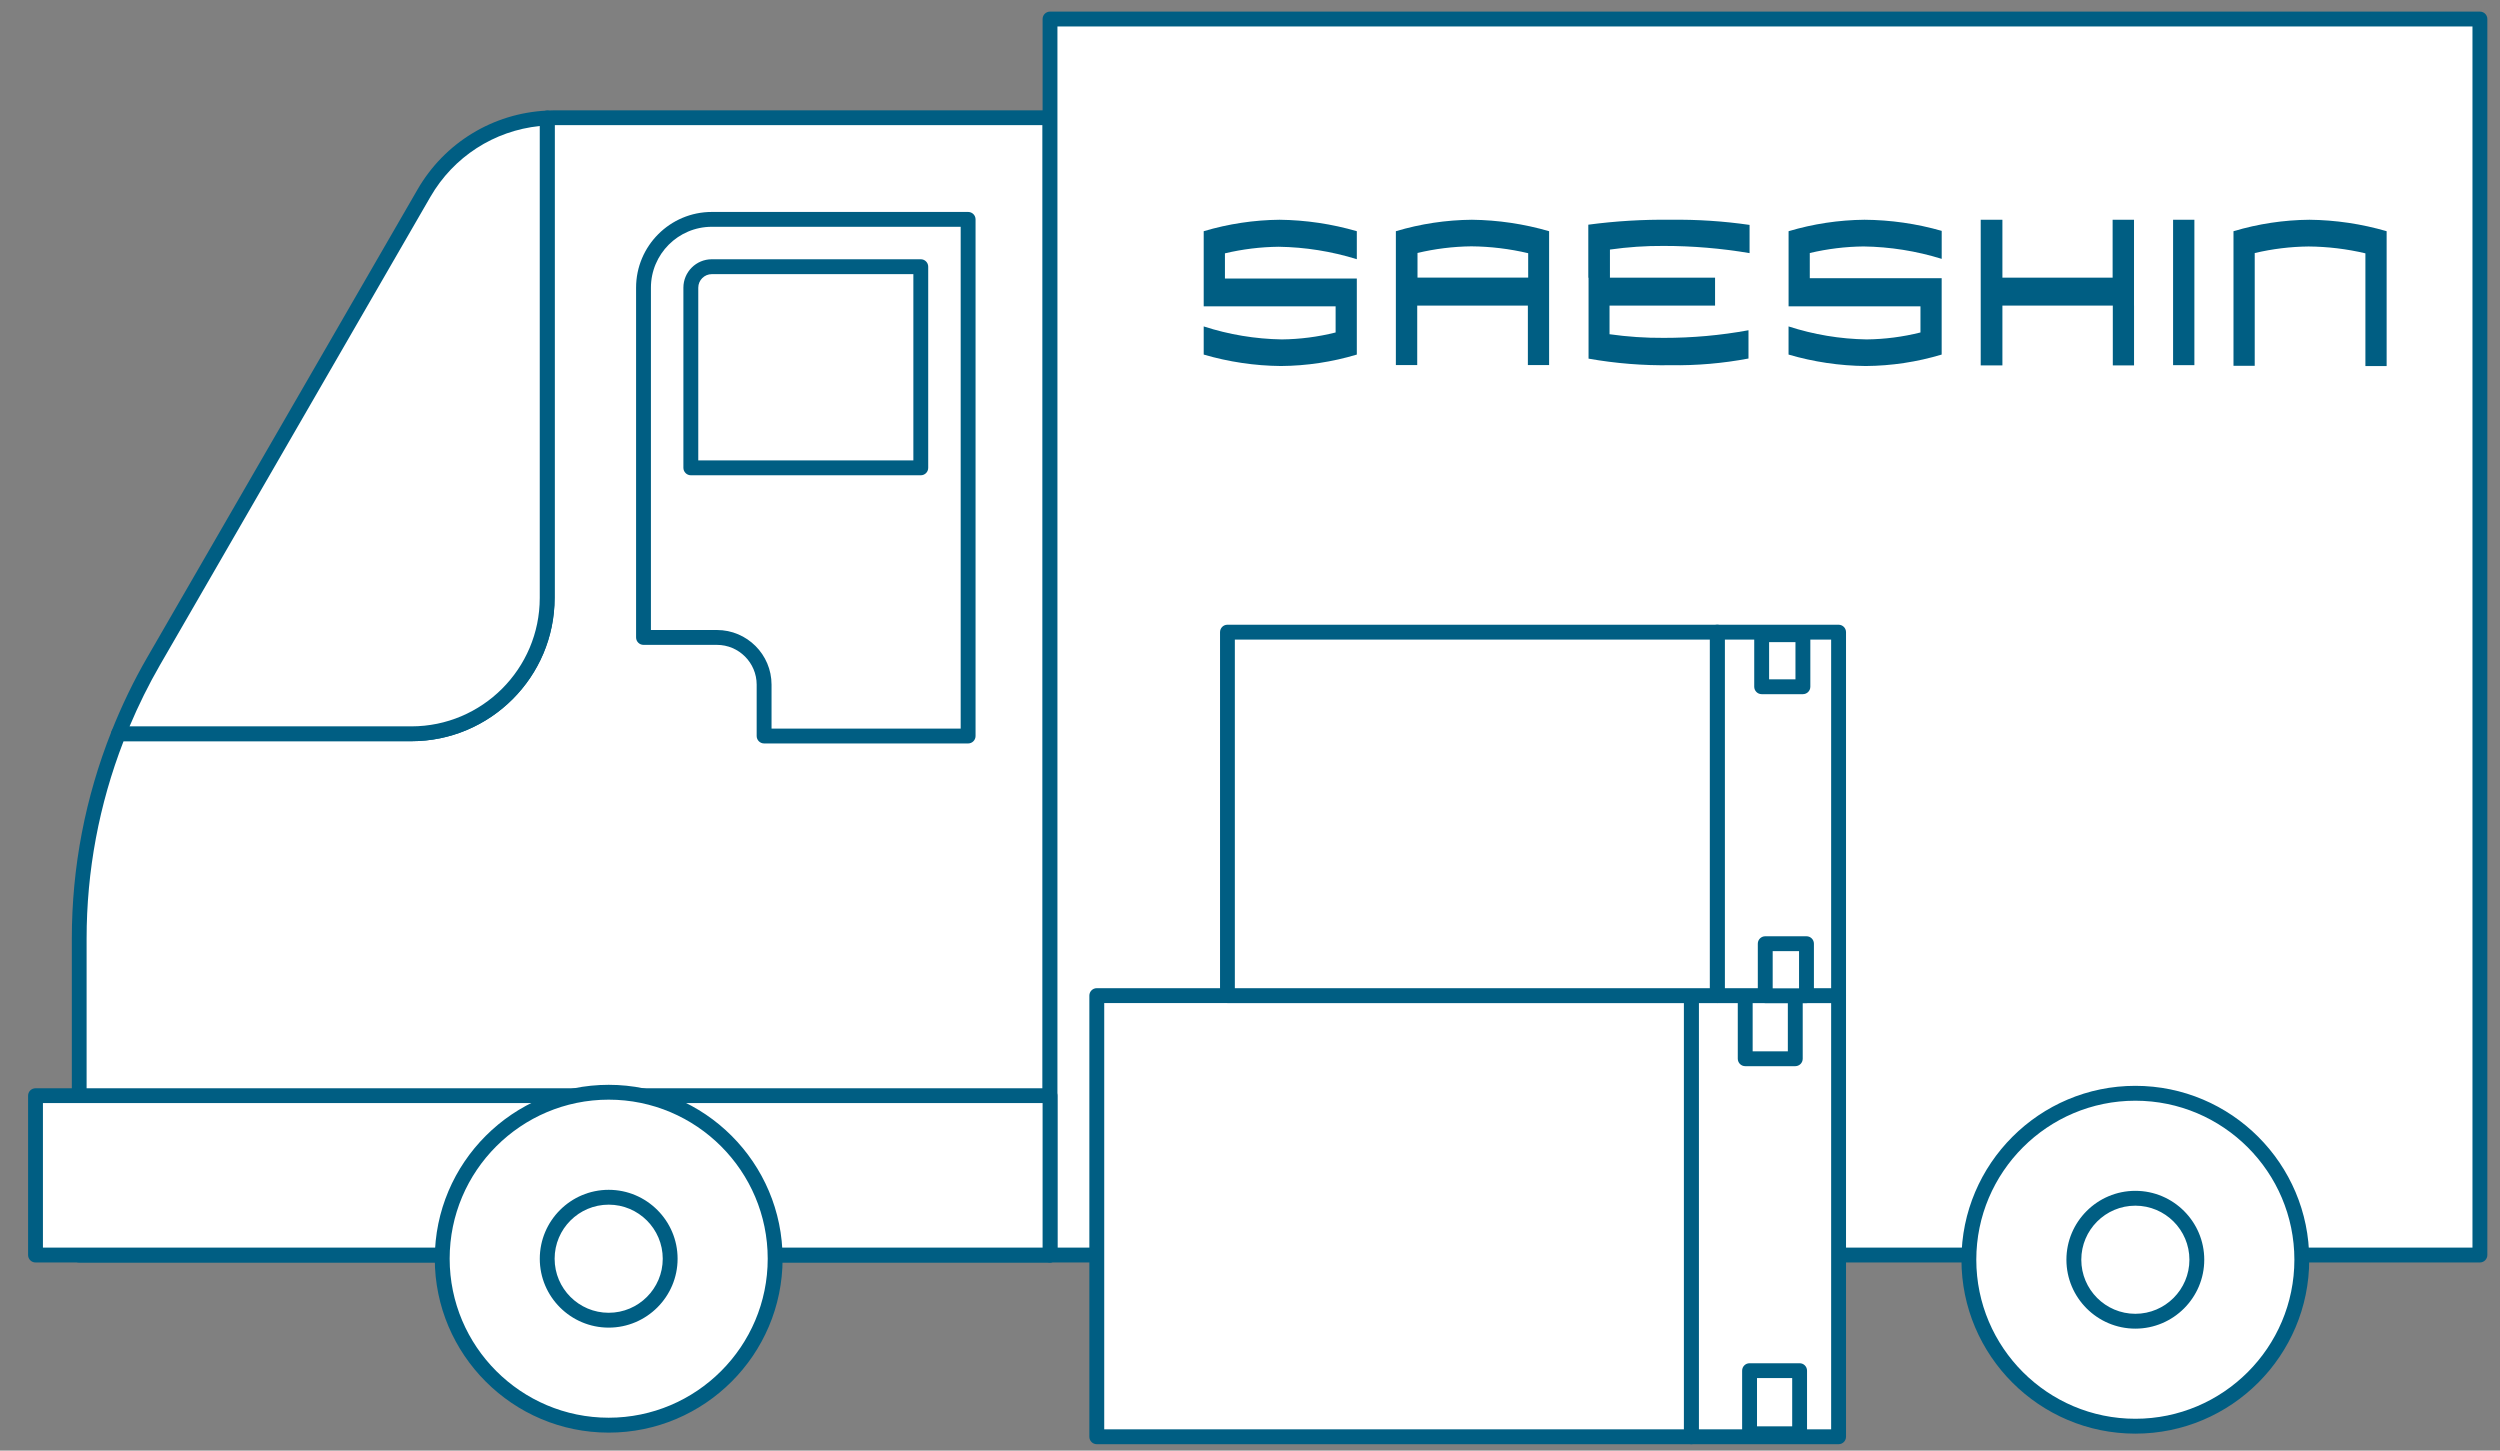 <svg width="81" height="47" viewBox="0 0 81 47" fill="none" xmlns="http://www.w3.org/2000/svg">
<rect x="0" y="0" width="81" height="47" fill="#808080" stroke="none"/>
<path d="M9.529 14.737H14.327V16.975H9.529V14.737Z" fill="white"/>
<path d="M9.529 17.216H14.327C14.46 17.216 14.568 17.109 14.568 16.975V14.737C14.568 14.604 14.46 14.496 14.327 14.496H9.529C9.396 14.496 9.289 14.604 9.289 14.737V16.975C9.289 17.109 9.396 17.216 9.529 17.216ZM14.087 16.735H9.771V14.978H14.087V16.735Z" fill="#005E83"/>
<path d="M17.729 19.373V3.823C17.809 3.819 17.89 3.815 17.971 3.815H34.021V40.663H2.567V30.411C2.567 28.13 3.004 25.879 3.84 23.774H13.328C15.758 23.774 17.729 21.803 17.729 19.373Z" fill="white"/>
<path d="M2.566 40.904H34.021C34.154 40.904 34.262 40.796 34.262 40.663V3.815C34.262 3.682 34.154 3.574 34.021 3.574H17.971C17.889 3.574 17.807 3.578 17.726 3.582C17.597 3.588 17.489 3.694 17.489 3.823V19.373C17.489 21.667 15.623 23.534 13.329 23.534H3.841C3.742 23.534 3.654 23.594 3.617 23.685C2.761 25.839 2.327 28.102 2.327 30.411V40.663C2.326 40.795 2.434 40.904 2.566 40.904ZM33.78 40.422H2.806V30.411C2.806 28.217 3.209 26.065 4.003 24.015H13.327C15.886 24.015 17.969 21.932 17.969 19.373V4.055C17.969 4.055 17.969 4.055 17.97 4.055H33.78V40.422Z" fill="#005E83"/>
<path d="M13.736 6.258C14.569 4.816 16.076 3.904 17.728 3.822V19.372C17.728 21.803 15.757 23.773 13.328 23.773H3.84C4.16 22.966 4.538 22.181 4.976 21.424L13.736 6.258Z" fill="white"/>
<path d="M3.84 24.015H13.328C15.887 24.015 17.97 21.932 17.97 19.373V3.823C17.97 3.757 17.943 3.694 17.895 3.649C17.847 3.604 17.786 3.579 17.717 3.583C15.969 3.669 14.403 4.625 13.529 6.138L4.767 21.305C4.332 22.057 3.946 22.858 3.617 23.685C3.588 23.759 3.596 23.843 3.641 23.909C3.686 23.975 3.761 24.015 3.84 24.015ZM17.488 4.083V19.373C17.488 21.667 15.622 23.534 13.328 23.534H4.198C4.488 22.846 4.818 22.179 5.183 21.547L13.945 6.378C14.695 5.08 16.007 4.235 17.488 4.083Z" fill="#005E83"/>
<path d="M34.021 0.616H80.349V40.662H34.021V0.616Z" fill="white"/>
<path d="M34.021 40.904H80.349C80.482 40.904 80.59 40.796 80.59 40.663V0.616C80.59 0.483 80.482 0.376 80.349 0.376H34.021C33.888 0.376 33.78 0.483 33.78 0.616V40.662C33.78 40.795 33.889 40.904 34.021 40.904ZM80.108 40.422H34.261V0.857H80.108V40.422Z" fill="#005E83"/>
<path d="M69.185 46.209C66.206 46.209 63.791 43.794 63.791 40.815C63.791 37.836 66.206 35.421 69.185 35.421C72.164 35.421 74.579 37.836 74.579 40.815C74.579 43.794 72.164 46.209 69.185 46.209Z" fill="white"/>
<path d="M69.185 46.45C72.292 46.45 74.819 43.923 74.819 40.815C74.819 37.709 72.292 35.181 69.185 35.181C66.078 35.181 63.551 37.708 63.551 40.815C63.551 43.922 66.078 46.45 69.185 46.45ZM69.185 35.663C72.027 35.663 74.338 37.975 74.338 40.815C74.338 43.657 72.026 45.968 69.185 45.968C66.344 45.968 64.032 43.656 64.032 40.815C64.032 37.974 66.344 35.663 69.185 35.663Z" fill="#005E83"/>
<path d="M69.185 42.807C68.085 42.807 67.193 41.915 67.193 40.815C67.193 39.715 68.085 38.823 69.185 38.823C70.285 38.823 71.177 39.715 71.177 40.815C71.177 41.915 70.285 42.807 69.185 42.807Z" fill="white"/>
<path d="M69.185 43.048C70.416 43.048 71.418 42.046 71.418 40.815C71.418 39.585 70.417 38.583 69.185 38.583C67.954 38.583 66.952 39.585 66.952 40.815C66.952 42.046 67.954 43.048 69.185 43.048ZM69.185 39.064C70.151 39.064 70.937 39.849 70.937 40.815C70.937 41.781 70.151 42.567 69.185 42.567C68.219 42.567 67.434 41.781 67.434 40.815C67.434 39.849 68.219 39.064 69.185 39.064Z" fill="#005E83"/>
<path d="M1.151 35.5H34.021V40.663H1.151V35.5Z" fill="white"/>
<path d="M1.15 40.904H34.02C34.153 40.904 34.261 40.796 34.261 40.663V35.5C34.261 35.367 34.153 35.26 34.02 35.26H1.15C1.017 35.26 0.91 35.367 0.91 35.5V40.663C0.91 40.795 1.018 40.904 1.15 40.904ZM33.78 40.422H1.391V35.74H33.78V40.422Z" fill="#005E83"/>
<path d="M19.721 46.177C16.742 46.177 14.327 43.762 14.327 40.783C14.327 37.804 16.742 35.389 19.721 35.389C22.7 35.389 25.115 37.804 25.115 40.783C25.115 43.762 22.7 46.177 19.721 46.177Z" fill="white"/>
<path d="M19.722 46.417C22.828 46.417 25.356 43.89 25.356 40.783C25.356 37.676 22.829 35.148 19.722 35.148C16.615 35.148 14.087 37.675 14.087 40.783C14.087 43.889 16.614 46.417 19.722 46.417ZM19.722 35.629C22.563 35.629 24.874 37.941 24.874 40.782C24.874 43.623 22.562 45.934 19.722 45.934C16.88 45.934 14.569 43.622 14.569 40.782C14.568 37.941 16.88 35.629 19.722 35.629Z" fill="#005E83"/>
<path d="M19.721 42.775C18.621 42.775 17.729 41.883 17.729 40.783C17.729 39.683 18.621 38.791 19.721 38.791C20.821 38.791 21.713 39.683 21.713 40.783C21.713 41.883 20.821 42.775 19.721 42.775Z" fill="white"/>
<path d="M19.722 43.015C20.952 43.015 21.954 42.013 21.954 40.783C21.954 39.552 20.952 38.55 19.722 38.55C18.491 38.55 17.489 39.552 17.489 40.783C17.488 42.013 18.49 43.015 19.722 43.015ZM19.722 39.031C20.688 39.031 21.473 39.817 21.473 40.783C21.473 41.749 20.688 42.534 19.722 42.534C18.755 42.534 17.97 41.749 17.97 40.783C17.97 39.817 18.755 39.031 19.722 39.031Z" fill="#005E83"/>
<path d="M23.229 20.653H20.851V9.321C20.851 8.098 21.841 7.107 23.064 7.107H31.368V23.847H24.759V22.181C24.758 21.337 24.072 20.653 23.229 20.653Z" fill="white"/>
<path d="M24.758 24.088H31.367C31.5 24.088 31.608 23.98 31.608 23.847V7.107C31.608 6.974 31.5 6.867 31.367 6.867H23.063C21.71 6.867 20.609 7.968 20.609 9.321V20.653C20.609 20.786 20.716 20.894 20.85 20.894H23.228C23.938 20.894 24.516 21.472 24.516 22.183V23.849C24.517 23.98 24.624 24.088 24.758 24.088ZM31.127 23.607H24.998V22.182C24.998 21.206 24.204 20.412 23.228 20.412H21.09V9.321C21.09 8.233 21.975 7.348 23.063 7.348H31.126V23.607H31.127Z" fill="#005E83"/>
<path d="M22.384 9.321C22.384 8.946 22.689 8.641 23.064 8.641H29.835V15.158H22.385V9.321H22.384Z" fill="white"/>
<path d="M22.384 15.399H29.834C29.967 15.399 30.074 15.291 30.074 15.158V8.641C30.074 8.508 29.967 8.4 29.834 8.4H23.063C22.555 8.4 22.142 8.813 22.142 9.321V15.158C22.143 15.291 22.251 15.399 22.384 15.399ZM29.594 14.917H22.624V9.321C22.624 9.079 22.821 8.882 23.063 8.882H29.593V14.917H29.594Z" fill="#005E83"/>
<path d="M54.799 32.258H59.57V46.551H54.799V32.258Z" fill="white"/>
<path d="M54.798 46.792H59.57C59.703 46.792 59.811 46.684 59.811 46.551V32.258C59.811 32.125 59.703 32.017 59.57 32.017H54.799C54.666 32.017 54.558 32.125 54.558 32.258V46.551C54.558 46.684 54.666 46.792 54.798 46.792ZM59.329 46.311H55.039V32.499H59.329V46.311Z" fill="#005E83"/>
<path d="M35.535 32.258H54.798V46.551H35.535V32.258Z" fill="white"/>
<path d="M35.535 46.792H54.798C54.931 46.792 55.039 46.684 55.039 46.551V32.258C55.039 32.125 54.931 32.017 54.798 32.017H35.535C35.402 32.017 35.295 32.125 35.295 32.258V46.551C35.295 46.684 35.402 46.792 35.535 46.792ZM54.558 46.311H35.777V32.499H54.558V46.311Z" fill="#005E83"/>
<path d="M56.545 32.258H58.167V34.303H56.545V32.258Z" fill="white"/>
<path d="M56.545 34.544H58.167C58.3 34.544 58.408 34.436 58.408 34.303V32.258C58.408 32.125 58.3 32.017 58.167 32.017H56.545C56.412 32.017 56.304 32.125 56.304 32.258V34.303C56.305 34.436 56.412 34.544 56.545 34.544ZM57.926 34.063H56.786V32.499H57.926V34.063Z" fill="#005E83"/>
<path d="M56.686 44.41H58.308V46.455H56.686V44.41Z" fill="white"/>
<path d="M56.686 46.695H58.308C58.441 46.695 58.548 46.588 58.548 46.455V44.41C58.548 44.276 58.441 44.169 58.308 44.169H56.686C56.553 44.169 56.445 44.276 56.445 44.41V46.455C56.445 46.587 56.553 46.695 56.686 46.695ZM58.067 46.214H56.927V44.65H58.067V46.214Z" fill="#005E83"/>
<path d="M55.639 20.482H59.57V32.258H55.639V20.482Z" fill="white"/>
<path d="M55.639 32.499H59.57C59.703 32.499 59.811 32.392 59.811 32.259V20.482C59.811 20.349 59.703 20.241 59.57 20.241H55.639C55.506 20.241 55.398 20.348 55.398 20.482V32.258C55.398 32.391 55.506 32.499 55.639 32.499ZM59.329 32.017H55.879V20.723H59.329V32.017Z" fill="#005E83"/>
<path d="M39.769 20.482H55.639V32.258H39.769V20.482Z" fill="white"/>
<path d="M39.769 32.499H55.639C55.772 32.499 55.88 32.392 55.88 32.259V20.482C55.88 20.349 55.772 20.241 55.639 20.241H39.769C39.636 20.241 39.529 20.348 39.529 20.482V32.258C39.528 32.391 39.636 32.499 39.769 32.499ZM55.398 32.017H40.009V20.723H55.398V32.017Z" fill="#005E83"/>
<path d="M57.078 20.565H58.414V22.25H57.078V20.565Z" fill="white"/>
<path d="M57.078 22.491H58.414C58.547 22.491 58.655 22.383 58.655 22.25V20.565C58.655 20.432 58.547 20.324 58.414 20.324H57.078C56.945 20.324 56.837 20.432 56.837 20.565V22.25C56.837 22.383 56.945 22.491 57.078 22.491ZM58.173 22.01H57.319V20.806H58.173V22.01Z" fill="#005E83"/>
<path d="M57.194 30.576H58.53V32.262H57.194V30.576Z" fill="white"/>
<path d="M57.194 32.501H58.53C58.663 32.501 58.771 32.394 58.771 32.261V30.575C58.771 30.442 58.663 30.335 58.53 30.335H57.194C57.061 30.335 56.953 30.442 56.953 30.575V32.261C56.953 32.394 57.061 32.501 57.194 32.501ZM58.289 32.021H57.435V30.817H58.289V32.021Z" fill="#005E83"/>
<path d="M43.961 11.488C43.163 11.728 42.335 11.853 41.501 11.859C40.654 11.851 39.813 11.726 39 11.488V10.576C39.818 10.841 40.671 10.983 41.531 10.997C42.119 10.991 42.704 10.915 43.274 10.772V9.925H39V7.491C39.799 7.253 40.627 7.128 41.46 7.12C42.307 7.13 43.148 7.255 43.961 7.491V8.398C43.141 8.144 42.289 8.008 41.431 7.995C40.844 8.001 40.259 8.073 39.688 8.208V9.024H43.961V11.488Z" fill="#005E83"/>
<path d="M50.191 9.901V11.829H49.503V9.901H45.918V11.829H45.226V7.491C46.026 7.252 46.855 7.127 47.69 7.12C48.537 7.13 49.378 7.255 50.191 7.491V9.901ZM45.927 8.195V8.994H49.513V8.204C48.909 8.061 48.292 7.987 47.672 7.981C47.081 7.988 46.493 8.061 45.919 8.198L45.927 8.195Z" fill="#005E83"/>
<path d="M51.461 8.998V7.28C52.344 7.162 53.234 7.109 54.125 7.12C54.982 7.109 55.838 7.164 56.686 7.287V8.201C55.767 8.046 54.837 7.968 53.905 7.968C53.322 7.964 52.739 8.004 52.162 8.086V8.997H55.568V9.902H52.149V10.829C52.731 10.911 53.318 10.951 53.905 10.947C54.826 10.948 55.745 10.866 56.651 10.7V11.616C55.818 11.773 54.973 11.846 54.126 11.833C53.235 11.847 52.346 11.775 51.469 11.62V8.998H51.461Z" fill="#005E83"/>
<path d="M62.91 11.488C62.112 11.728 61.283 11.853 60.45 11.859C59.603 11.851 58.762 11.726 57.949 11.488V10.576C58.766 10.841 59.618 10.983 60.478 10.997C61.066 10.991 61.652 10.915 62.223 10.772V9.925H57.95V7.491C58.748 7.253 59.575 7.128 60.408 7.12C61.255 7.126 62.097 7.247 62.911 7.48V8.387C62.091 8.133 61.238 7.997 60.38 7.985C59.793 7.991 59.209 8.063 58.637 8.198V9.013H62.91V11.488Z" fill="#005E83"/>
<path d="M69.143 9.901V11.839H68.455V9.901H64.878V11.839H64.175V7.12H64.878V8.996H68.449V7.12H69.142V9.901H69.143Z" fill="#005E83"/>
<path d="M70.408 7.12H71.098V11.831H70.408V7.12Z" fill="#005E83"/>
<path d="M72.366 7.491C73.165 7.252 73.993 7.127 74.826 7.12C75.673 7.129 76.514 7.254 77.327 7.491V11.861H76.639V8.208C76.035 8.065 75.417 7.991 74.798 7.986C74.21 7.992 73.625 8.064 73.053 8.199V11.851H72.365V7.491H72.366Z" fill="#005E83"/>
</svg>
